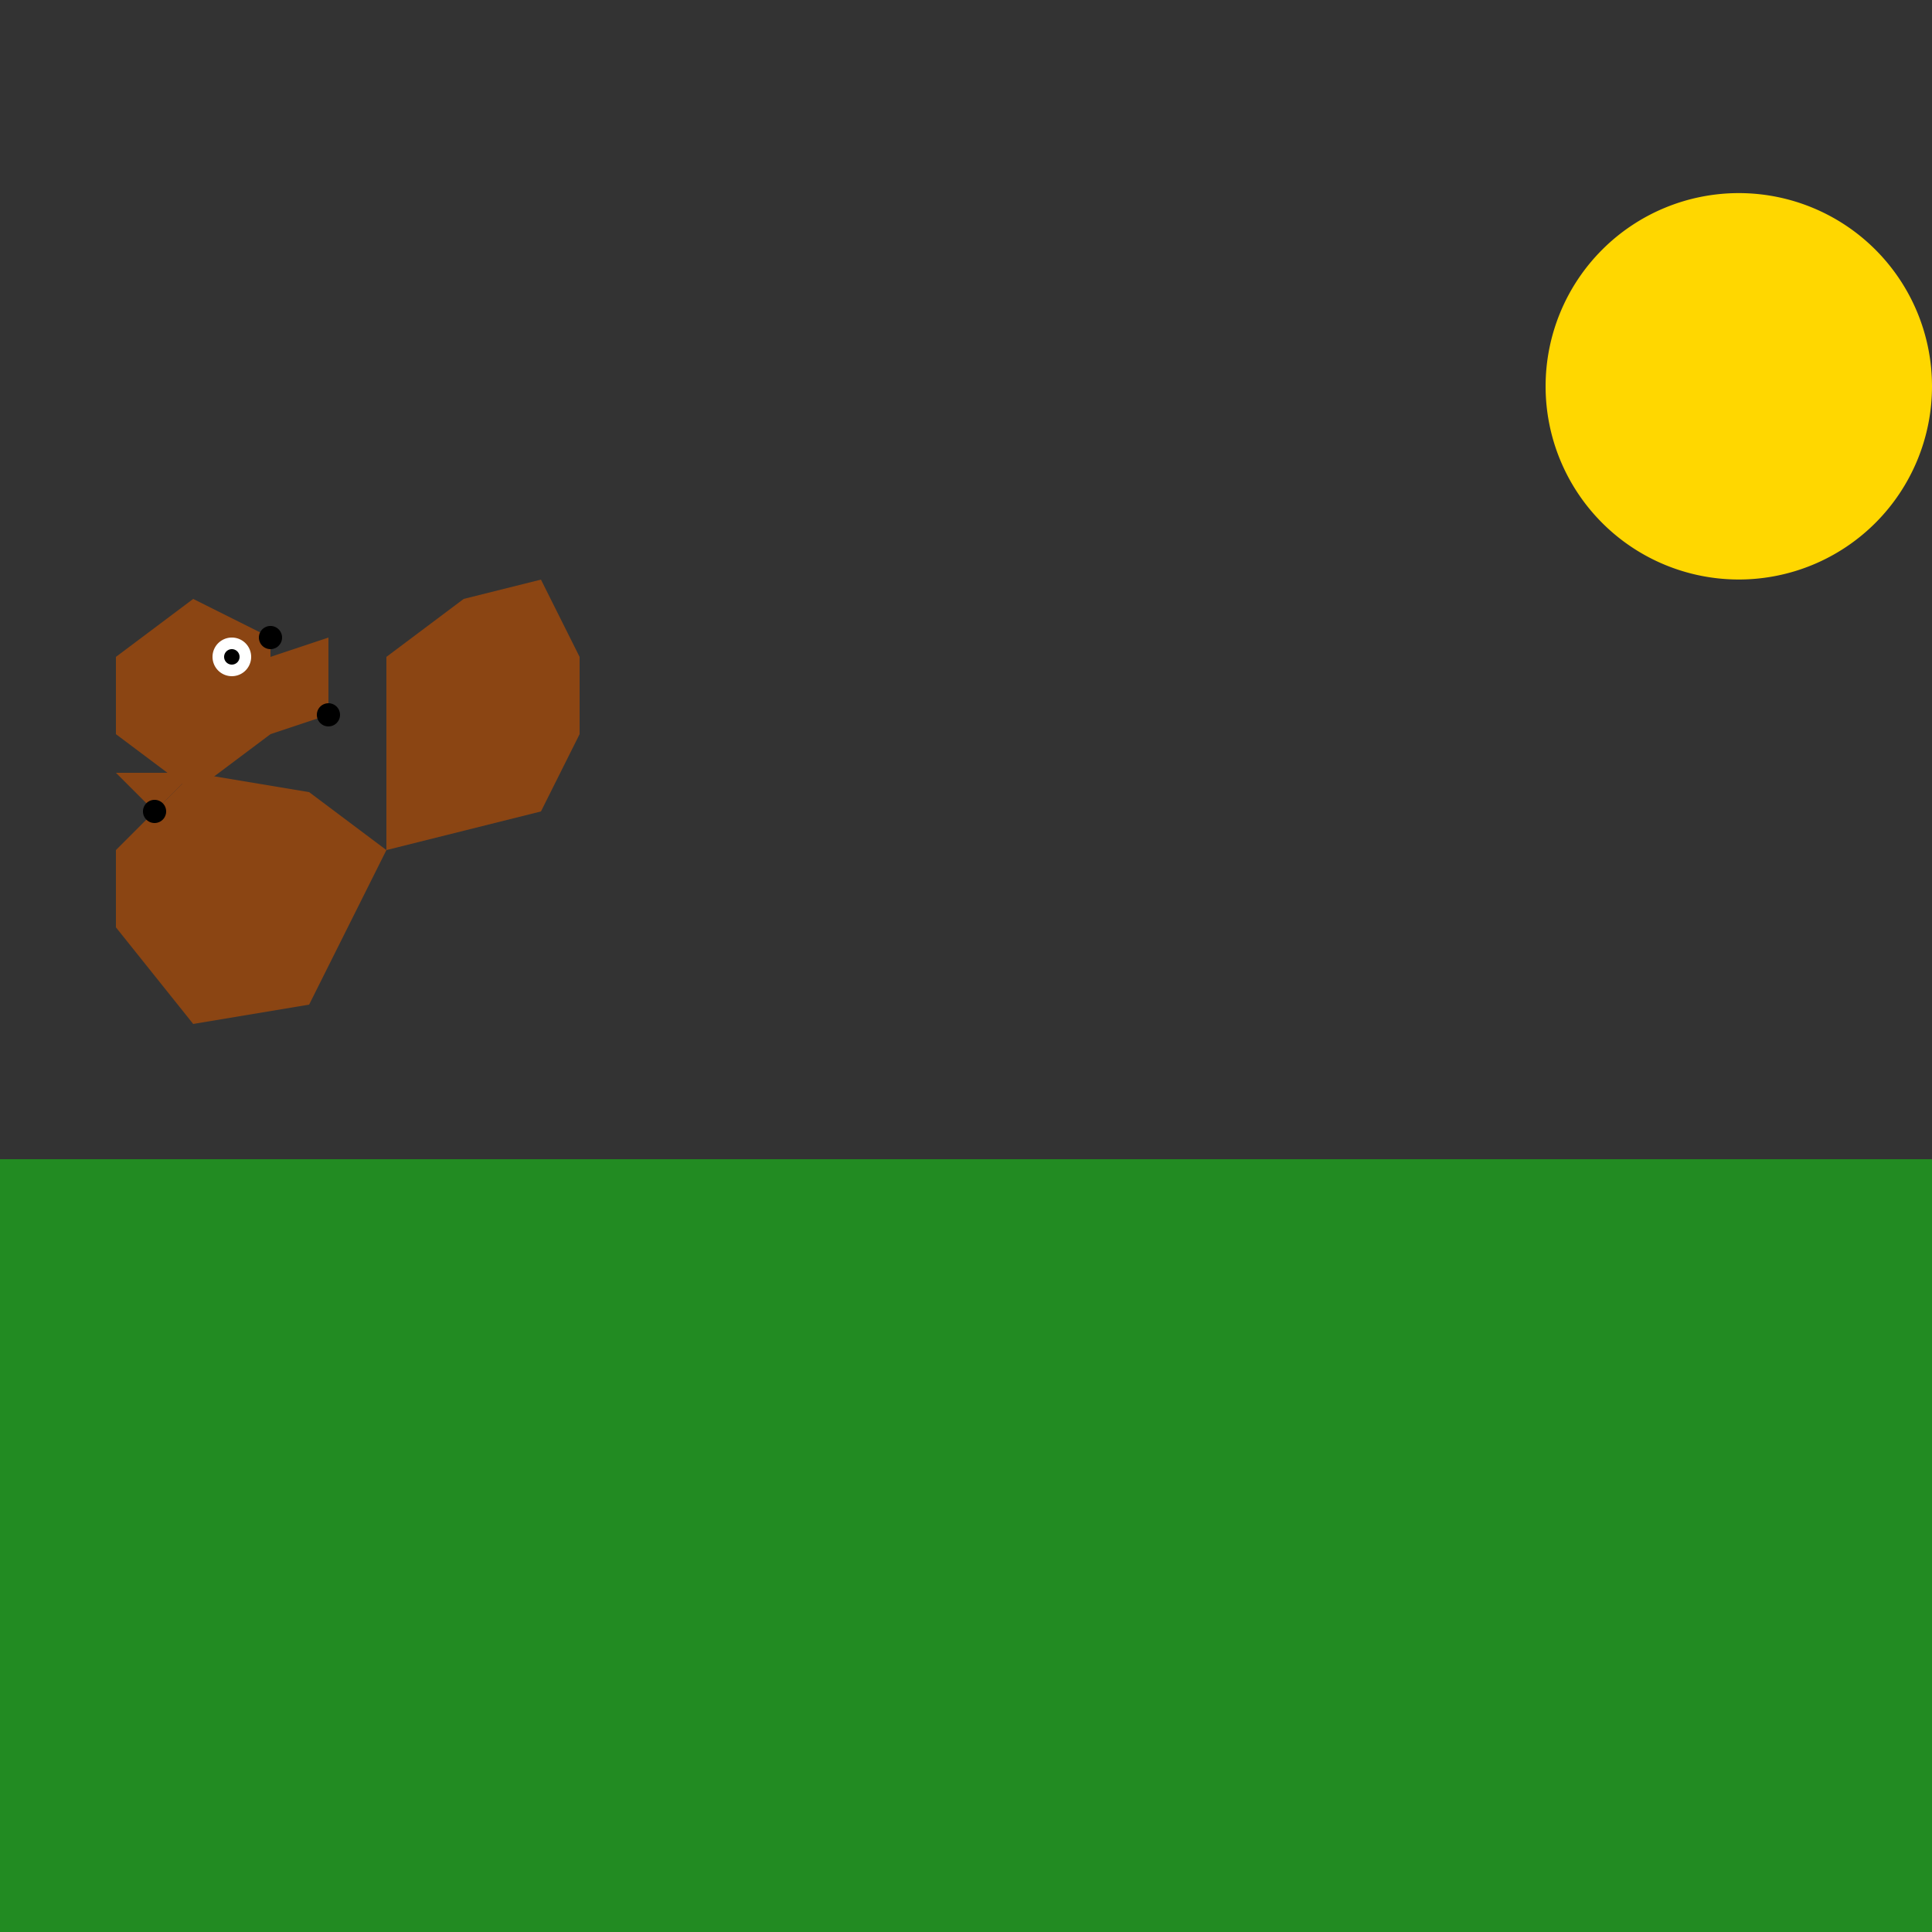 <!--

Generated by DrawGPT.
Free, open source, AI generated images in SVG, PNG, and HTML Canvas format.
https://drawgpt.ai

Created: 2023-09-26T20:24:55.568Z
Link: https://drawgpt.ai/prompt/59354/

-->
<svg xmlns="http://www.w3.org/2000/svg" xmlns:xlink="http://www.w3.org/1999/xlink" width="500" height="500"><rect width="100%" height="100%" fill="#333333" stroke="none"/><defs/><g><path fill="#8B4513" stroke="none" paint-order="stroke fill markers" d=" M 100 220 L 80 260 L 50 265 L 30 240 L 30 220 L 50 200 L 80 205 Z"/><path fill="#8B4513" stroke="none" paint-order="stroke fill markers" d=" M 50 205 L 30 190 L 30 170 L 50 155 L 70 165 L 70 190 Z"/><path fill="#FFFFFF" stroke="none" paint-order="stroke fill markers" d=" M 65 170 A 5 5 0 1 1 65 169.995 Z"/><path fill="#000000" stroke="none" paint-order="stroke fill markers" d=" M 62 170 A 2 2 0 1 1 62 169.998 Z"/><path fill="#8B4513" stroke="none" paint-order="stroke fill markers" d=" M 70 190 L 85 185 L 85 165 L 70 170 Z"/><path fill="#8B4513" stroke="none" paint-order="stroke fill markers" d=" M 50 200 L 40 210 L 30 200 Z"/><path fill="#8B4513" stroke="none" paint-order="stroke fill markers" d=" M 100 220 L 140 210 L 150 190 L 150 170 L 140 150 L 120 155 L 100 170 Z"/><path fill="#000000" stroke="none" paint-order="stroke fill markers" d=" M 88 185 A 3 3 0 1 1 88 184.997 Z"/><path fill="#000000" stroke="none" paint-order="stroke fill markers" d=" M 73 165 A 3 3 0 1 1 73 164.997 Z"/><path fill="#000000" stroke="none" paint-order="stroke fill markers" d=" M 43 210 A 3 3 0 1 1 43 209.997 Z"/><rect fill="#228B22" stroke="none" x="0" y="300" width="512" height="212"/><path fill="#FFD700" stroke="none" paint-order="stroke fill markers" d=" M 500 100 A 50 50 0 1 1 500 99.95 Z"/></g></svg>